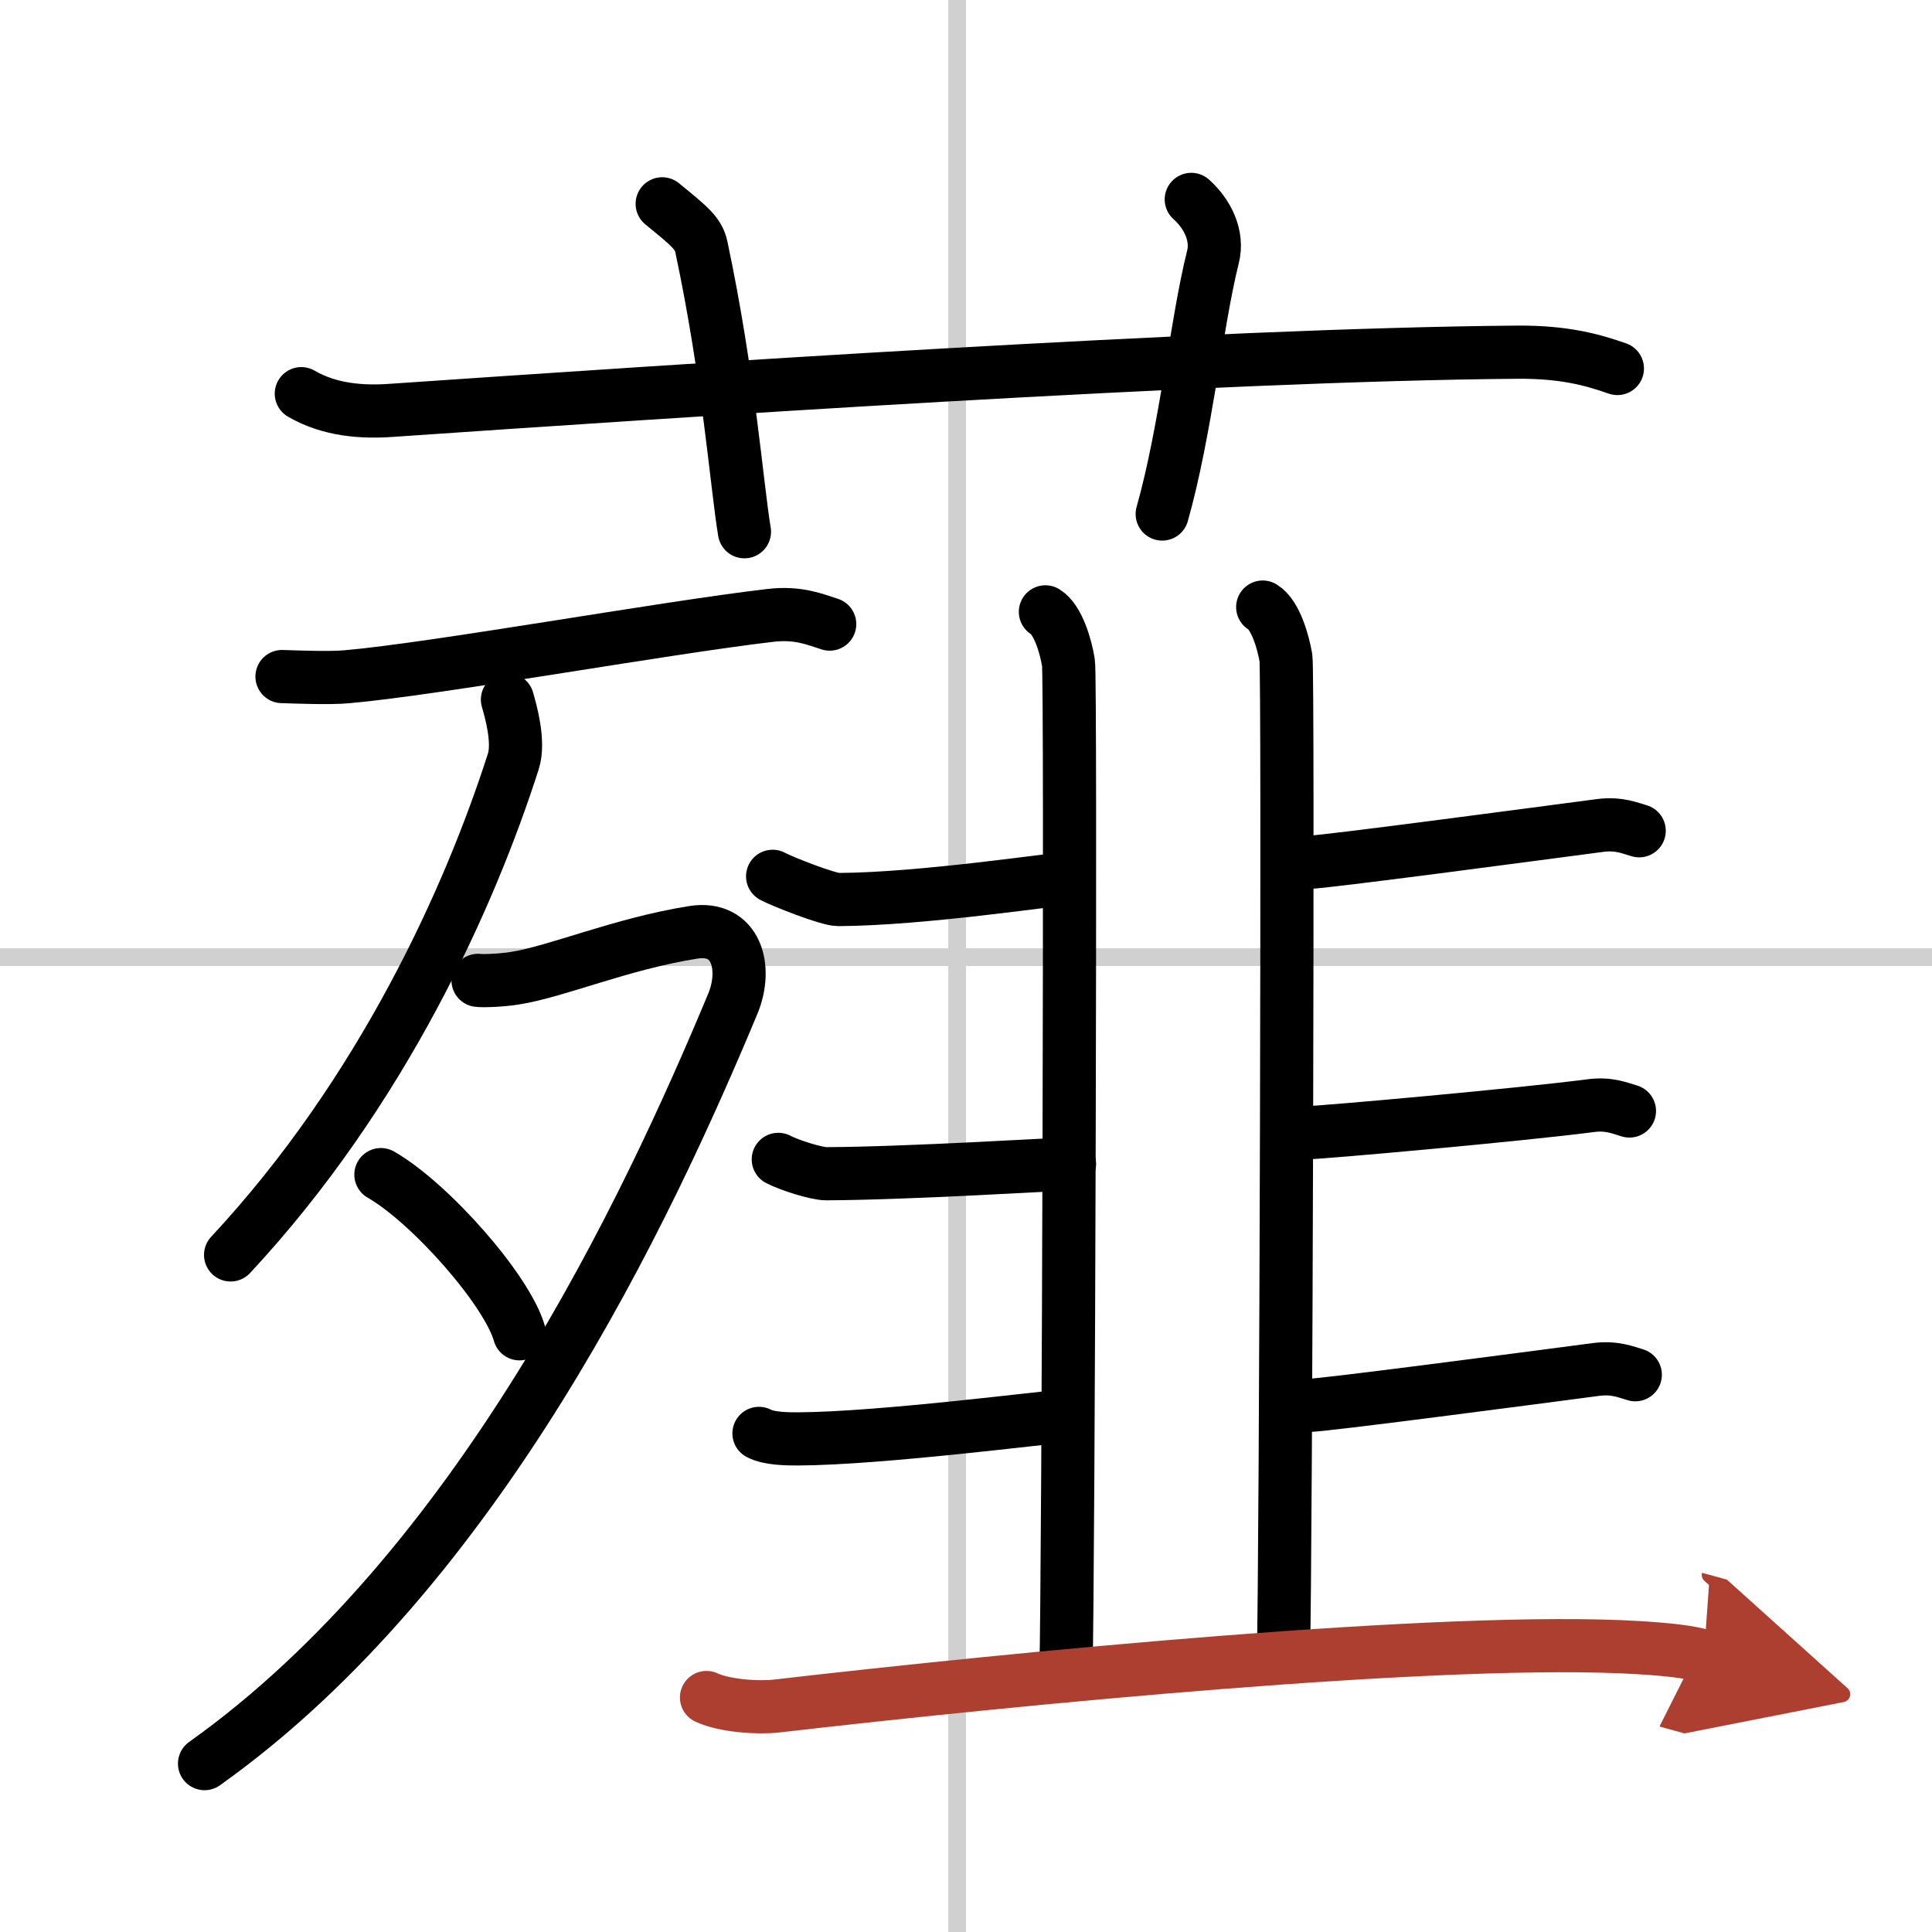 <svg width="400" height="400" viewBox="0 0 109 109" xmlns="http://www.w3.org/2000/svg"><defs><marker id="a" markerWidth="4" orient="auto" refX="1" refY="5" viewBox="0 0 10 10"><polyline points="0 0 10 5 0 10 1 5" fill="#ad3f31" stroke="#ad3f31"/></marker></defs><g fill="none" stroke="#000" stroke-linecap="round" stroke-linejoin="round" stroke-width="3"><rect width="100%" height="100%" fill="#fff" stroke="#fff"/><line x1="54" x2="54" y2="109" stroke="#d0d0d0" stroke-width="1"/><line x2="109" y1="54" y2="54" stroke="#d0d0d0" stroke-width="1"/><path d="m17 22.21c1.61 0.94 3.47 1.06 5.1 0.94 15.65-1.07 46.43-3.15 63.51-3.28 2.69-0.02 4.3 0.45 5.64 0.92"/><path d="M37.36,11.5c1.55,1.27,2.04,1.65,2.21,2.43C41.12,21.22,41.56,27.35,42,30"/><path d="m67.21 11.25c0.92 0.82 1.53 2.06 1.22 3.26-0.92 3.67-1.53 9.79-2.86 14.49"/><path d="m15.91 38.17c0.97 0.03 2.7 0.1 3.67 0.01 4.95-0.43 17.81-2.75 23.88-3.46 1.59-0.19 2.55 0.24 3.35 0.49"/><path d="m28.63 39.47c0.17 0.59 0.69 2.37 0.33 3.49-2.42 7.56-7.36 18.62-15.95 27.84"/><path d="M26.97,55.31c0.26,0.04,1.34,0,2.07-0.12c2.38-0.37,5.99-1.94,10.08-2.59c2.41-0.38,3.08,1.97,2.22,4.04C36.5,68.25,27,88.5,11.54,99.5"/><path d="m21.49 66.27c2.76 1.58 7.13 6.51 7.82 8.98"/><path d="m58.98 34.52c0.72 0.44 1.16 1.98 1.3 2.87 0.15 0.88 0 51.37-0.14 56.89"/><path d="m71.24 34.25c0.73 0.44 1.16 1.99 1.31 2.87 0.14 0.88 0 50.75-0.14 56.27"/><path d="m43.59 49.44c0.58 0.31 3.13 1.31 3.71 1.31 4.7-0.02 12.08-1.15 12.69-1.15"/><path d="m43.91 65.41c0.58 0.31 2.13 0.81 2.71 0.81 4.7-0.02 13.1-0.55 13.72-0.55"/><path d="m42.82 80.87c0.58 0.31 1.63 0.31 2.21 0.31 4.7-0.02 14.2-1.26 14.81-1.26"/><path d="m73.83 48.65c0.83 0 12.66-1.58 16.46-2.08 1.04-0.13 1.67 0.15 2.19 0.3"/><path d="m73.66 63.91c0.83 0 12.28-1.03 16.08-1.53 1.04-0.14 1.67 0.15 2.19 0.3"/><path d="m73.83 79.29c0.83 0 12.44-1.53 16.24-2.03 1.04-0.13 1.67 0.15 2.19 0.3"/><path d="m39.86 95.77c1.03 0.48 2.93 0.6 3.96 0.48 13.35-1.54 37.85-3.96 48.69-3.29 1.72 0.11 2.75 0.23 3.62 0.47" marker-end="url(#a)" stroke="#ad3f31"/></g></svg>
